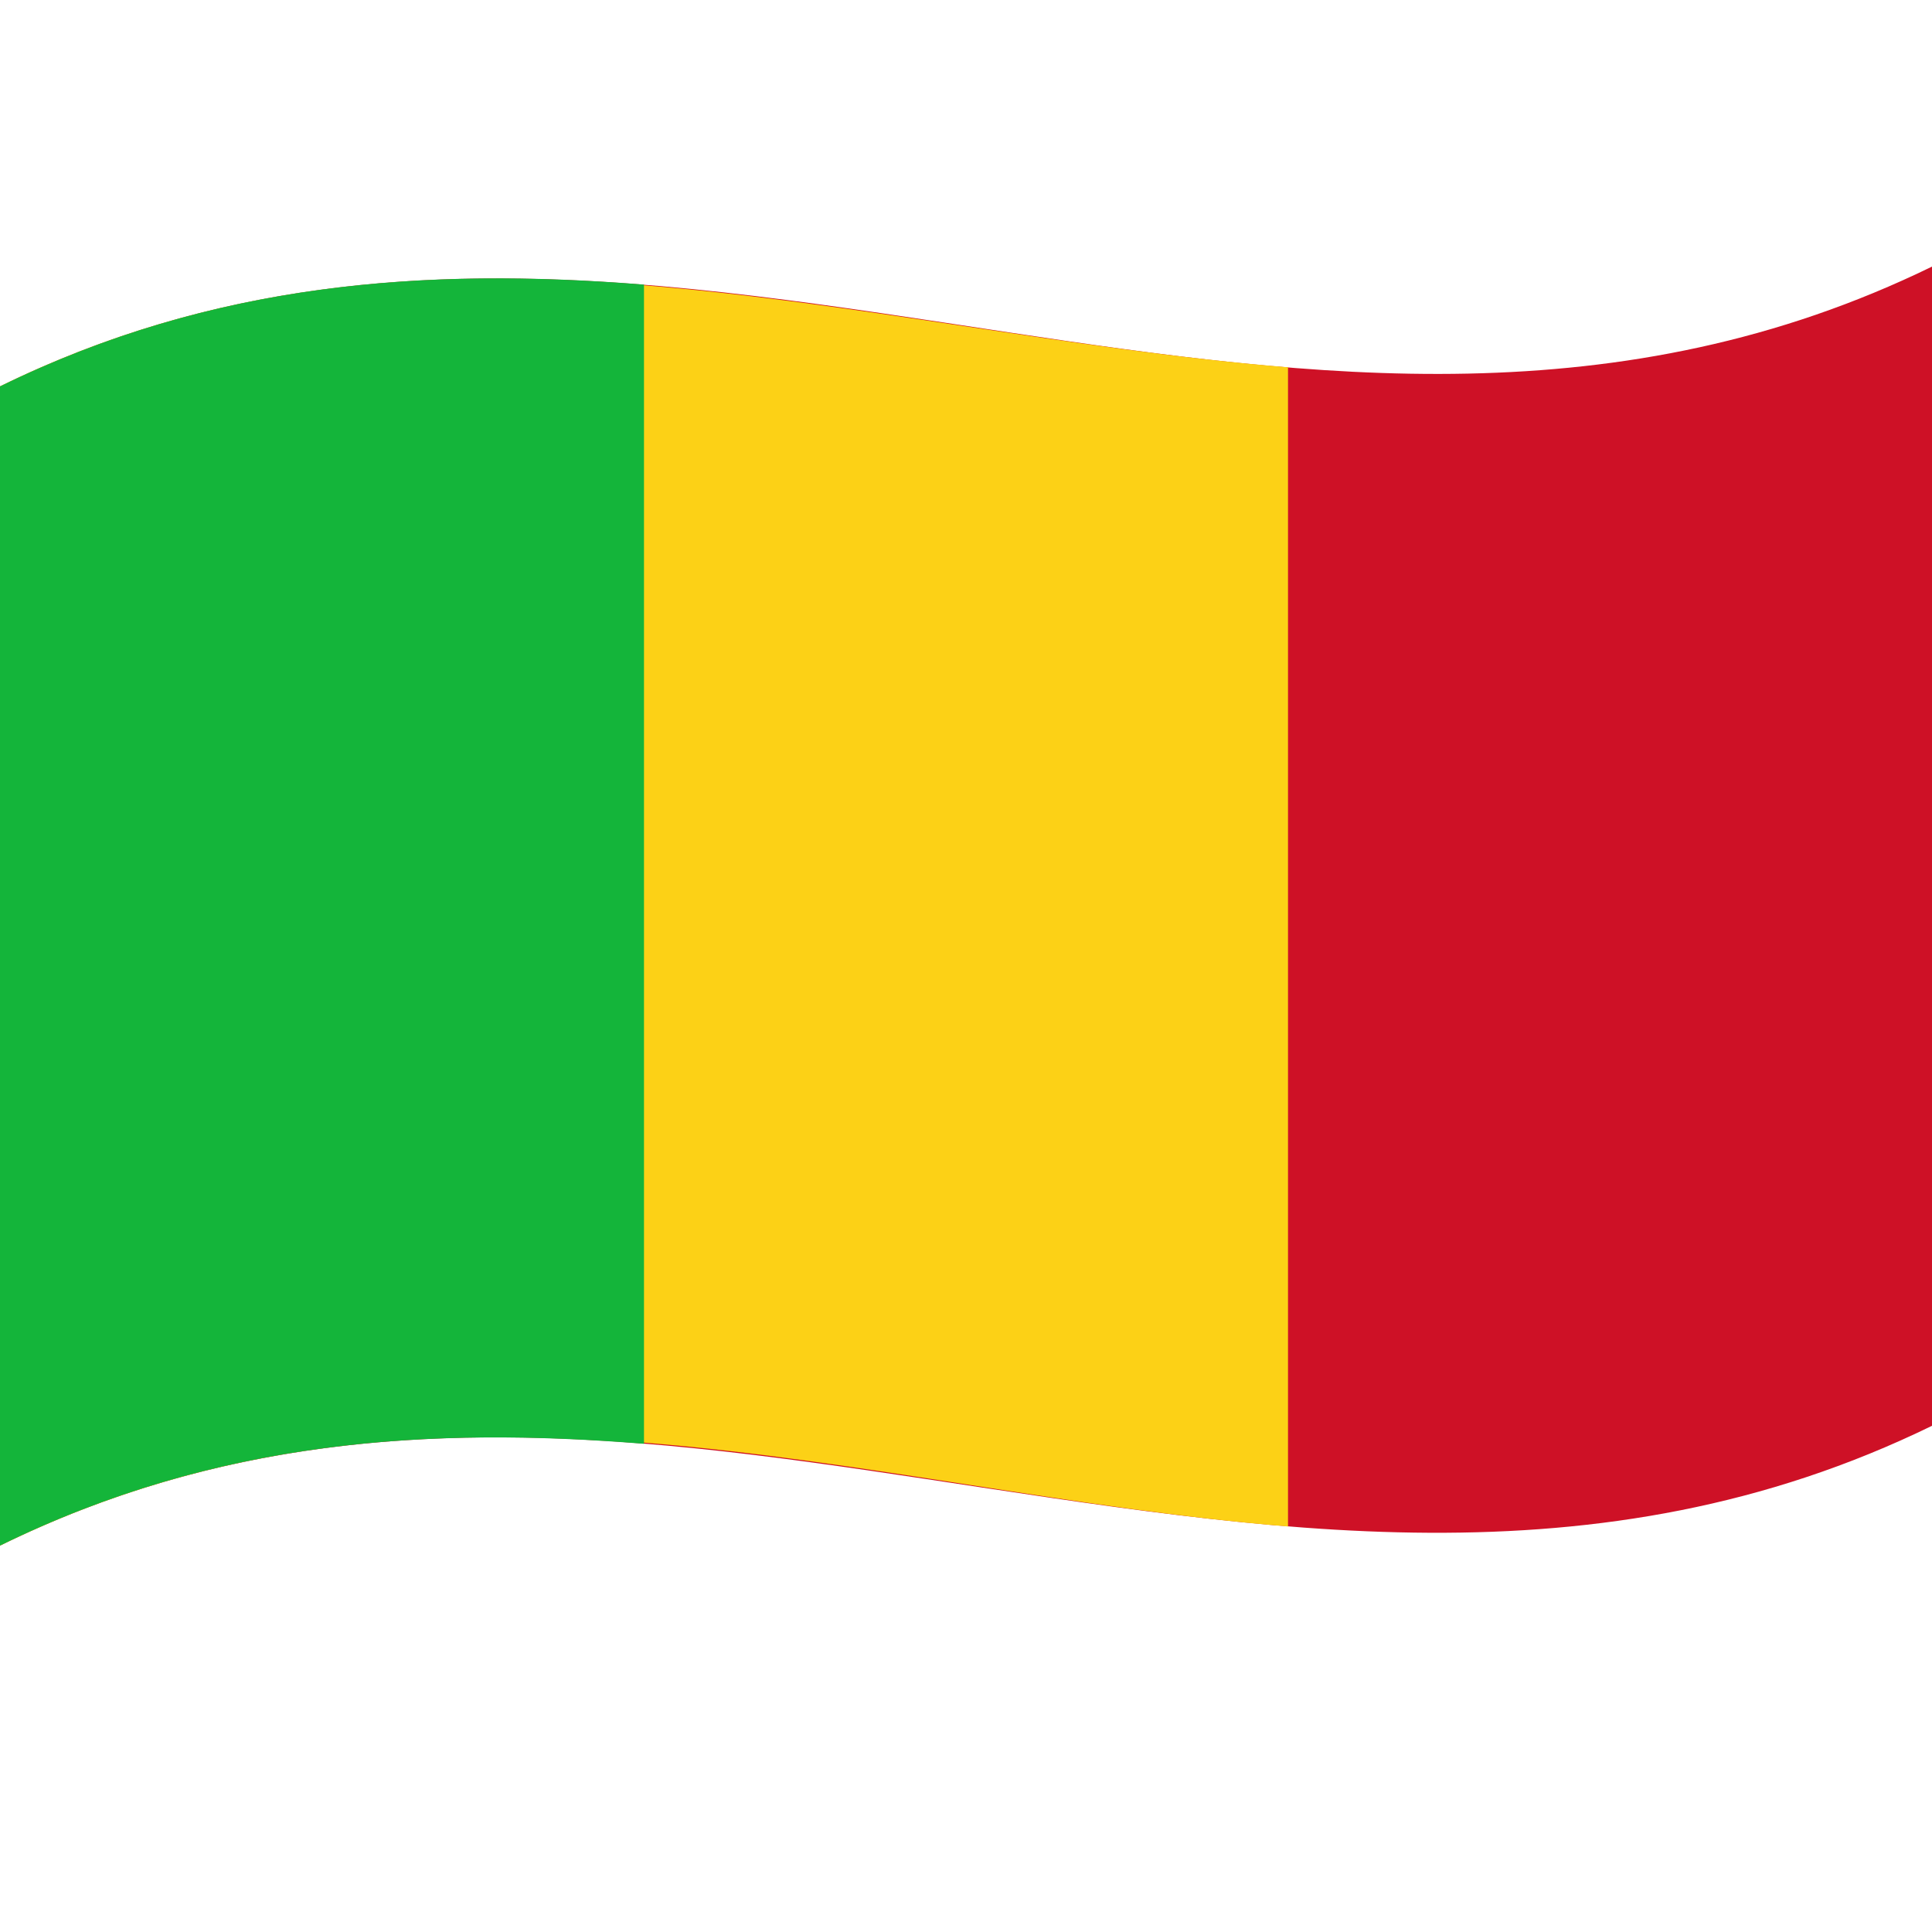 <svg xmlns="http://www.w3.org/2000/svg" viewBox="0 0 1000 1000">
  <defs/>
  <path fill="#CE1126" d="M0,200 C173.8,114.77 346.98,145.59 522.2,172.04 C679.74,195.83 839.04,216.51 1000,137.99 L1000,737.99 C826.53,822.62 653.68,791.86 478.8,765.46 C320.93,741.62 161.29,720.9 0,800 L0,200"/>
  <path fill="#FCD116" d="M0,200 C220.83,91.7 439.32,171.54 666.67,190.11 L666.67,790.11 C447.75,772.24 225.35,689.49 0,800 L0,200"/>
  <path fill="#14B53A" d="M0,200 C110.08,146.01 219.93,138.25 333.33,147.31 L333.33,747.31 C223.49,738.53 113.15,744.51 0,800 L0,200"/>
</svg>

